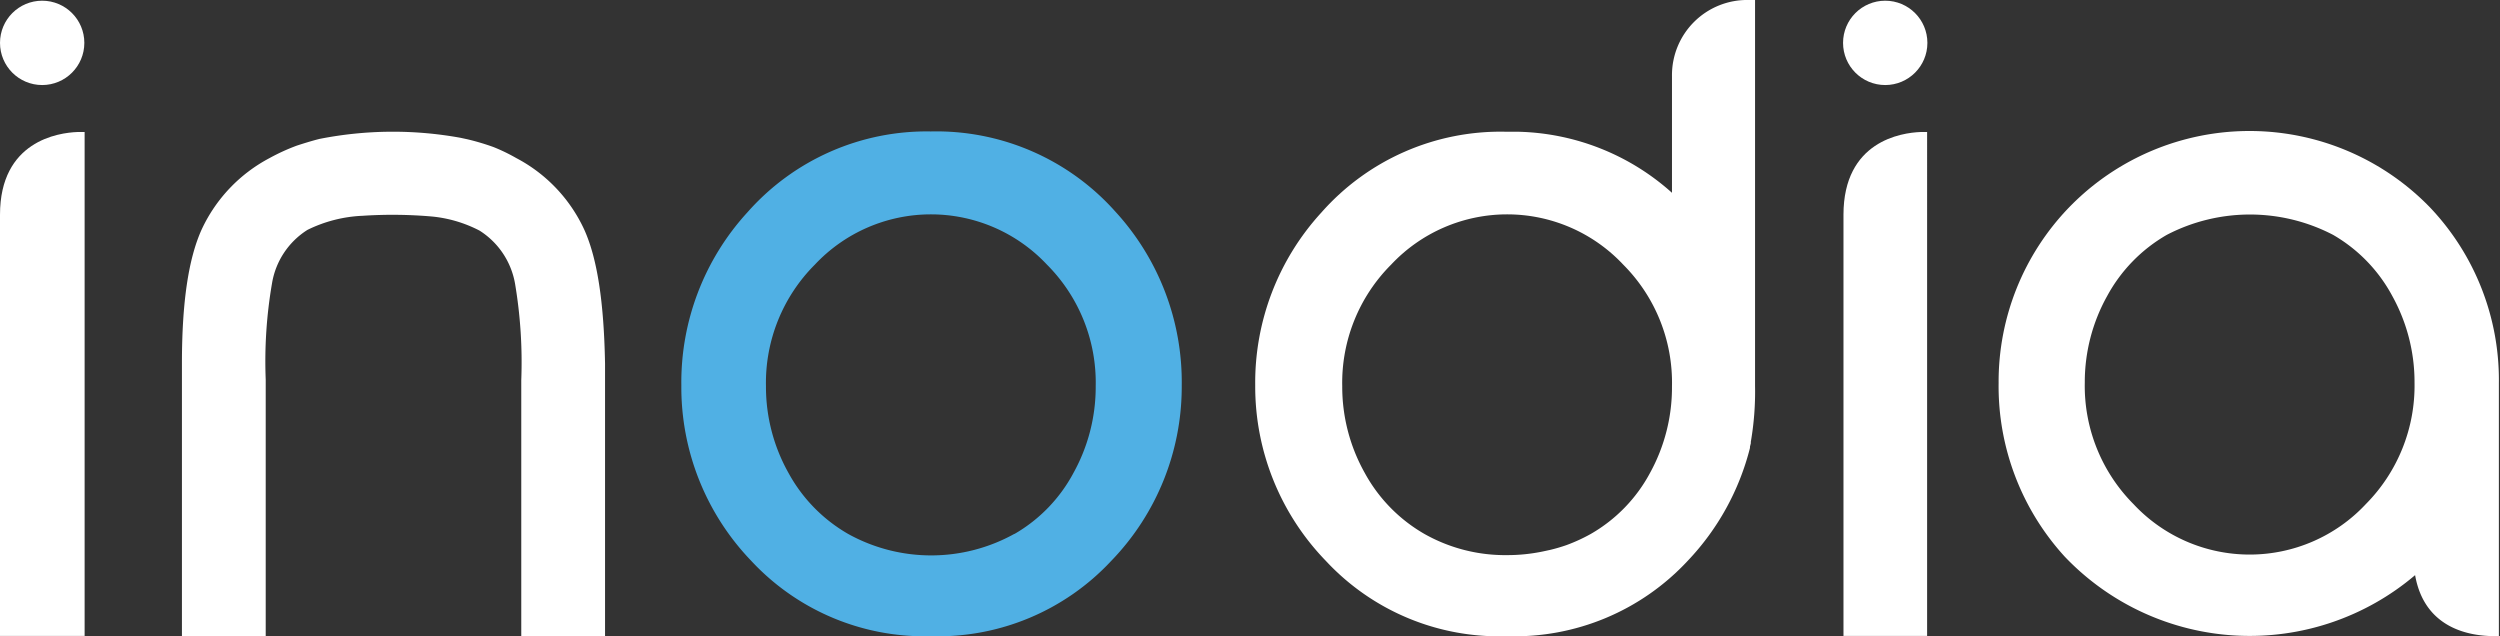 <svg xmlns="http://www.w3.org/2000/svg" width="62.53mm" height="15.92mm" viewBox="0 0 177.26 45.13"><rect x="0" y="0" width="177.26" height="45.13" fill="#333333" stroke="none"/><defs><style>.cls-1{fill:#50b0e4;}.cls-2{fill:#fff;}</style></defs><title>Fichier 1</title><g id="Calque_2" data-name="Calque 2"><g id="Calque_1-2" data-name="Calque 1"><path class="cls-1" d="M66,9.32A16.94,16.94,0,0,0,53,15.05a17.85,17.85,0,0,0-4.69,12.28,17.76,17.76,0,0,0,4.95,12.43A16.77,16.77,0,0,0,66,45.11a16.8,16.8,0,0,0,12.79-5.34,17.75,17.75,0,0,0,5-12.44A17.88,17.88,0,0,0,79.08,15,17,17,0,0,0,66,9.32Zm5.91,28.54a12.15,12.15,0,0,1-11.77,0,11.13,11.13,0,0,1-4.24-4.34,12.48,12.48,0,0,1-1.59-6.13,11.85,11.85,0,0,1,3.47-8.63,11.28,11.28,0,0,1,16.45,0,11.84,11.84,0,0,1,3.46,8.63,12.57,12.57,0,0,1-1.57,6.13A10.93,10.93,0,0,1,71.93,37.86Z"/><path class="cls-2" d="M41.42,16.27a10.87,10.87,0,0,0-4.81-5.06A12.93,12.93,0,0,0,35,10.43a17,17,0,0,0-1.84-.55l-.51-.11a26.82,26.82,0,0,0-10,.08c-.56.14-1.22.35-1.59.47a14.26,14.26,0,0,0-1.95.89,10.92,10.92,0,0,0-4.81,5.06c-.94,2.07-1.4,5.18-1.4,9.5V45.13h5.94V26.91a32.59,32.59,0,0,1,.45-6.84,5.54,5.54,0,0,1,2.51-3.77,9.75,9.75,0,0,1,3.91-1,32.33,32.33,0,0,1,4.9.05,9.22,9.22,0,0,1,3.39,1,5.58,5.58,0,0,1,2.52,3.77,33.56,33.56,0,0,1,.44,6.84V45.13h5.94V25.77C42.82,21.45,42.36,18.34,41.42,16.27Z"/><path class="cls-2" d="M5.5,9.36C4.13,9.41,0,10,0,15.23V45.09H6V9.36Z"/><circle class="cls-2" cx="2.99" cy="3.04" r="2.99"/><path class="cls-2" d="M136.19,9.36c-1.38.05-5.48.65-5.48,5.87V45.09h5.93V9.36Z"/><circle class="cls-2" cx="133.67" cy="3.04" r="2.99"/><path class="cls-2" d="M172.29,14.7a17.82,17.82,0,0,0-25.58,0,17.79,17.79,0,0,0-5,12.46,17.91,17.91,0,0,0,4.69,12.31,18.11,18.11,0,0,0,24.84,1.31v0c.69,3.92,4.08,4.27,5.35,4.32h.59V40.79h0V28.2c0-.34,0-.69,0-1A17.77,17.77,0,0,0,172.29,14.7Zm-4.55,21.05a11.27,11.27,0,0,1-16.46,0,11.89,11.89,0,0,1-3.46-8.65A12.53,12.53,0,0,1,149.4,21a11.09,11.09,0,0,1,4.24-4.35,12.77,12.77,0,0,1,11.78,0A11,11,0,0,1,169.63,21a12.61,12.61,0,0,1,1.57,6.14A11.93,11.93,0,0,1,167.74,35.75Zm3.56,5Z"/><path class="cls-2" d="M124.44,27.39h0V0H124a5.33,5.33,0,0,0-5.45,5.4h0c0,.15,0,1.89,0,2.05v6.22a16.9,16.9,0,0,0-10.94-4.33h-.86a16.93,16.93,0,0,0-13.06,5.73A17.85,17.85,0,0,0,89,27.33a17.76,17.76,0,0,0,5,12.43,16.77,16.77,0,0,0,12.8,5.35h.08a16.77,16.77,0,0,0,12.79-5.35,18,18,0,0,0,4.41-8s0-.06,0-.09l.06-.24,0-.1A20.85,20.85,0,0,0,124.44,27.39ZM117,33.52a10.93,10.93,0,0,1-4.21,4.34,12.14,12.14,0,0,1-1.72.79,11.83,11.83,0,0,1-1.16.34h0l-.51.11a12.33,12.33,0,0,1-2.53.26A11.63,11.63,0,0,1,101,37.86a11.13,11.13,0,0,1-4.24-4.34,12.48,12.48,0,0,1-1.59-6.13,11.85,11.85,0,0,1,3.47-8.63,11.28,11.28,0,0,1,16.45,0,11.84,11.84,0,0,1,3.46,8.63A12.57,12.57,0,0,1,117,33.52Z"/></g></g></svg>